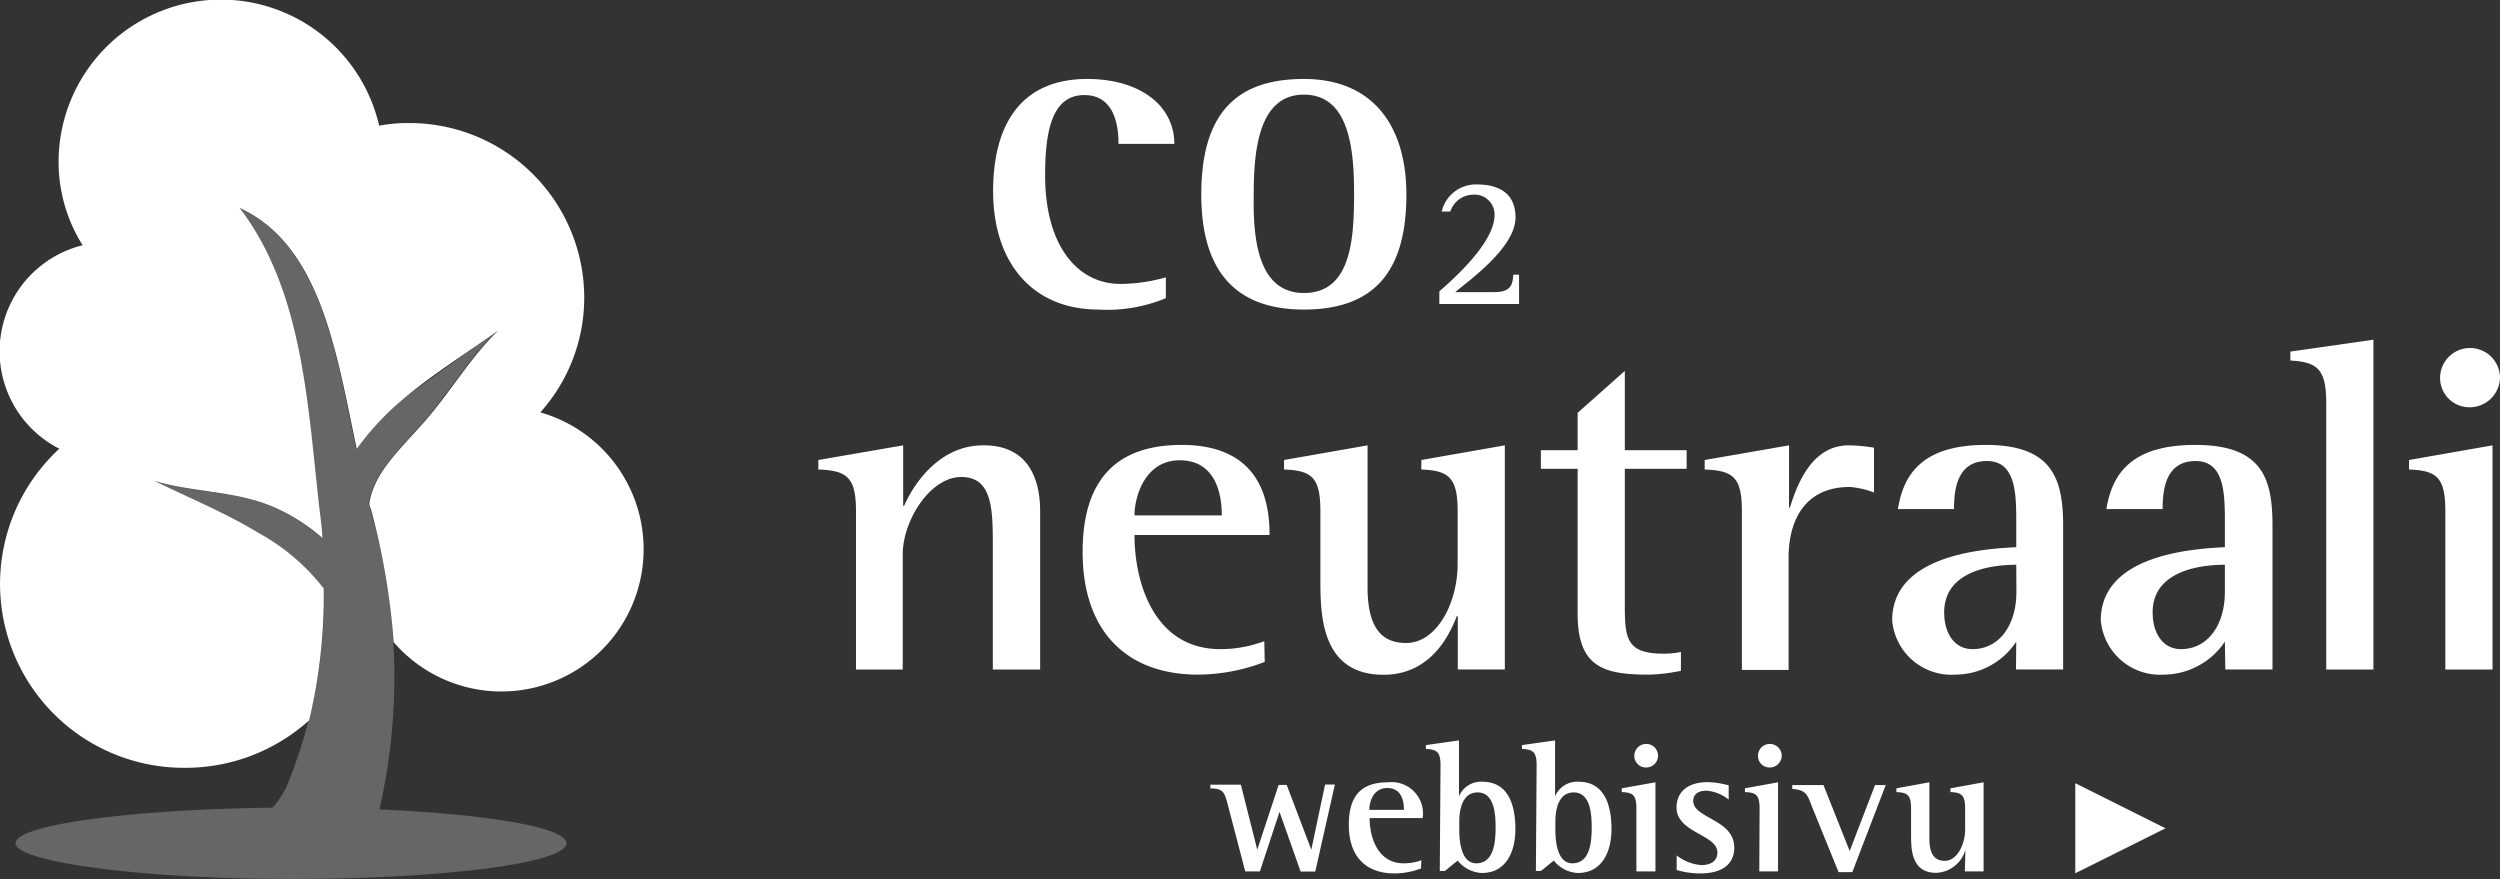 <svg xmlns="http://www.w3.org/2000/svg" viewBox="0 0 170.65 60"  fill="#fff"><rect x="0" y="0" width="170.65" height="60" fill="#333333" stroke="none"/><path d="M79.58 20.35a10.34 10.34 0 0 1-4.59.78c-4.52 0-7.2-3.2-7.2-8.08 0-4.43 1.81-7.66 6.43-7.66 3.58 0 5.94 1.81 5.94 4.43h-3.81c0-1.33-.32-3.33-2.33-3.33-2.19 0-2.68 2.39-2.68 5.49 0 4.78 2.2 7.4 5.14 7.4a11.35 11.35 0 0 0 3.1-.45zM82 13.28c0-5.4 2.26-7.89 7-7.89s7 3.23 7 7.89c0 5.26-2.2 7.85-7 7.85-5.25 0-7-3.33-7-7.85zM89 20c3.17 0 3.43-3.52 3.43-6.75 0-3-.3-6.79-3.43-6.79s-3.42 3.94-3.42 6.79C85.53 16 85.75 20 89 20zm9.25-.11c.69-.62 3.77-3.23 3.77-5.23a1.36 1.36 0 0 0-1.48-1.37A1.65 1.65 0 0 0 99 14.44h-.59a2.4 2.4 0 0 1 2.38-1.85c1.58 0 2.66.64 2.66 2.26 0 2.11-3.39 4.44-4.11 5.09H102c1.13 0 1.25-.5 1.3-1.19h.39v2h-5.44zM58.43 34.91c0-2.25-.54-2.8-2.57-2.86v-.65l5.79-1v4.12h.07c.48-1.12 2.19-4.12 5.38-4.12 2.9-.03 3.9 2.03 3.9 4.51V45.7h-3.23v-8.34c0-2.54 0-4.8-2.15-4.8s-4 3-4 5.28v7.86h-3.19zm27.9 10.27a12.8 12.8 0 0 1-4.54.87c-4.93 0-7.89-3-7.89-8.37 0-5.09 2.45-7.31 6.76-7.31 5.5 0 6 4 6 6.15h-9.22c0 3.22 1.32 7.79 5.86 7.79a8.62 8.62 0 0 0 3-.54zm-2.93-10c0-.74-.07-3.76-2.87-3.76-2.41 0-3.09 2.54-3.09 3.76zm16.11 6.88h-.07c-.54 1.42-1.86 4-5 4-4.31 0-4.31-4.18-4.31-6.57v-4.58c0-2.25-.52-2.8-2.48-2.86v-.65l5.7-1v9.69c0 2.93 1.09 3.8 2.64 3.8 2.09 0 3.51-2.73 3.51-5.41v-3.57c0-2.25-.55-2.8-2.48-2.86v-.65l5.7-1v15.3h-3.21zm15.23 3.73a12.25 12.25 0 0 1-2.16.26c-3.09 0-4.89-.48-4.89-4.15V32h-2.51v-1.27h2.51v-2.55l3.22-2.86v5.41h4.22V32h-4.22v9.37c0 2.26.16 3.25 2.64 3.25a5.4 5.4 0 0 0 1.19-.12zm4.16-10.88c0-2.25-.51-2.8-2.54-2.86v-.65l5.76-1v4.25h.06c.46-1.48 1.45-4.25 4-4.25a11 11 0 0 1 1.74.16v3.06a5.91 5.91 0 0 0-1.65-.38c-3.25 0-4.18 2.54-4.18 4.79v7.7h-3.19zm18.73 8.89a5 5 0 0 1-4.15 2.25 4.06 4.06 0 0 1-4.32-3.7c0-4.54 6.41-4.89 8.47-5v-1.6c0-2 0-4.28-2-4.28s-2.25 1.86-2.25 3.28h-3.83c.35-2.12 1.42-4.38 6-4.38s5.28 2.35 5.28 5.54v9.79h-3.22zm0-5.25c-1.16 0-4.92.19-4.92 3.25 0 1.48.74 2.51 1.93 2.51 1.87 0 3-1.7 3-3.89zm14.24 5.25a5.06 5.06 0 0 1-4.15 2.25 4.06 4.06 0 0 1-4.32-3.7c0-4.54 6.41-4.89 8.47-5v-1.6c0-2 0-4.28-2-4.28s-2.25 1.86-2.25 3.28h-3.84c.36-2.12 1.42-4.38 6.06-4.38s5.28 2.35 5.28 5.54v9.79h-3.22zm0-5.25c-1.16 0-4.93.19-4.93 3.25 0 1.48.74 2.51 1.93 2.51 1.87 0 3-1.7 3-3.89zm6.92-11.01c0-2.29-.55-2.83-2.45-2.93V24l5.67-.81V45.7h-3.22zm8.13 7.37c0-2.25-.52-2.8-2.48-2.86v-.65l5.7-1v15.3h-3.22zm-.36-9.11a2.045 2.045 0 0 1 4.09 0 2.07 2.07 0 0 1-2.09 2 2 2 0 0 1-2-2zM83.78 54.82c-.21-.78-.33-1-1.16-1v-.26h2.08L85.82 58l1.46-4.42h.55L89.51 58l.94-4.45h.67l-1.34 5.94h-1l-1.44-4.07L86 59.48h-1zM97 59.28a5.16 5.16 0 0 1-1.8.34c-2 0-3.13-1.18-3.13-3.32s1-2.9 2.68-2.9a2.14 2.14 0 0 1 2.36 2.44h-3.62c0 1.28.53 3.09 2.33 3.09a3.4 3.4 0 0 0 1.2-.21zm-1.17-4c0-.29 0-1.49-1.13-1.49-1 0-1.23 1-1.23 1.49zm2.5-3.03c0-.89-.21-1.09-1-1.13v-.26l2.26-.32v3.82a1.63 1.63 0 0 1 1.59-1c1.83 0 2.26 1.68 2.26 3.23s-.63 3-2.29 3a2.23 2.23 0 0 1-1.65-.85l-.87.71h-.35zm1.28 4.41c0 .68.1 2.27 1.16 2.27 1.22 0 1.32-1.49 1.32-2.47s-.12-2.37-1.23-2.37-1.25 1.33-1.25 2zm5.28-4.41c0-.89-.21-1.09-1-1.13v-.26l2.26-.32v3.82a1.63 1.63 0 0 1 1.59-1c1.83 0 2.26 1.68 2.26 3.23s-.64 3-2.3 3a2.23 2.23 0 0 1-1.64-.85l-.87.71h-.35zm1.28 4.41c0 .68.1 2.27 1.16 2.27 1.22 0 1.32-1.49 1.32-2.47s-.12-2.37-1.23-2.37-1.25 1.33-1.25 2zm5.53-1.46c0-.89-.2-1.11-1-1.13v-.26l2.3-.41v6.08h-1.3zm-.14-3.61a.81.81 0 0 1 1.62 0 .82.82 0 0 1-.83.8.79.79 0 0 1-.79-.8zm6.44 2.99a2.8 2.8 0 0 0-1.52-.61c-.41 0-.9.15-.9.7 0 1.21 2.8 1.24 2.8 3.19 0 1.25-1 1.76-2.3 1.76a5.86 5.86 0 0 1-1.63-.23v-1a3.08 3.08 0 0 0 1.68.66c.81 0 1.1-.41 1.1-.85 0-1.26-2.79-1.33-2.79-3.09 0-.92.62-1.72 2.13-1.72a5.82 5.82 0 0 1 1.43.22zm2.11.62c0-.89-.2-1.11-1-1.13v-.26l2.26-.41v6.08h-1.28zm-.11-3.61a.81.81 0 0 1 1.62 0 .82.82 0 0 1-.83.8.79.79 0 0 1-.79-.8zm3.66 3.41c-.31-.86-.45-1.07-1.32-1.15v-.26h2.13l1.79 4.5 1.73-4.5h.73l-2.28 5.94h-.94zm10.5 3h0a2.16 2.16 0 0 1-2 1.58c-1.71 0-1.71-1.66-1.71-2.6V55.2c0-.89-.21-1.11-1-1.13v-.26l2.25-.41v3.85c0 1.16.44 1.51 1.05 1.51.83 0 1.39-1.09 1.39-2.15V55.2c0-.89-.21-1.11-1-1.13v-.26l2.26-.41v6.08h-1.28zm7.5-4.54l6.16 3.08-6.16 3.07zM36.88 28.15a11.72 11.72 0 0 0 3-7.86 11.93 11.93 0 0 0-12-11.89 10.46 10.46 0 0 0-2 .18A11.08 11.08 0 0 0 4 11a10.67 10.67 0 0 0 1.64 5.74 7.46 7.46 0 0 0-1.59 13.89 12.55 12.55 0 0 0 8.59 21.78 12.6 12.6 0 0 0 8.46-3.24 36.49 36.49 0 0 0 1-9 14.3 14.3 0 0 0-4.41-3.77c-2.23-1.36-4.64-2.35-7.14-3.57 2.54.76 5.32.67 7.86 1.67A12.65 12.65 0 0 1 22 36.72c0-.4-.06-.81-.1-1.21-.87-7-1-15.4-5.55-21.32 5.55 2.55 6.61 9.87 8 16.45a18.71 18.71 0 0 1 3.17-3.4c2.09-1.76 4.37-3.16 6.5-4.69-1.91 1.85-3.27 4.2-5 6.18s-3.48 3.51-3.81 5.62c0 .16.08.33.13.48a48.17 48.17 0 0 1 1.53 9 9.71 9.71 0 1 0 10.01-15.68z"/><path d="M25.9 55.25a40.57 40.57 0 0 0-.61-20.42c-.05-.15-.09-.32-.13-.48.33-2.11 2.2-3.76 3.81-5.62s3.09-4.33 5-6.18l-6.5 4.69a18.71 18.71 0 0 0-3.17 3.4c-1.36-6.58-2.42-13.9-8-16.45 4.54 5.92 4.68 14.36 5.55 21.32 0 .4.07.81.1 1.21a12.65 12.65 0 0 0-3.52-2.2c-2.54-1-5.32-.91-7.86-1.67 2.5 1.22 4.91 2.21 7.14 3.57a14.3 14.3 0 0 1 4.41 3.77 34 34 0 0 1-2.59 13.58 7.4 7.4 0 0 1-.92 1.36c-9.79.13-17.55 1.17-17.55 2.43S9.51 60 19.87 60s18.79-1.08 18.79-2.44c0-1.08-5.35-1.98-12.76-2.31z" opacity=".25"/></svg>